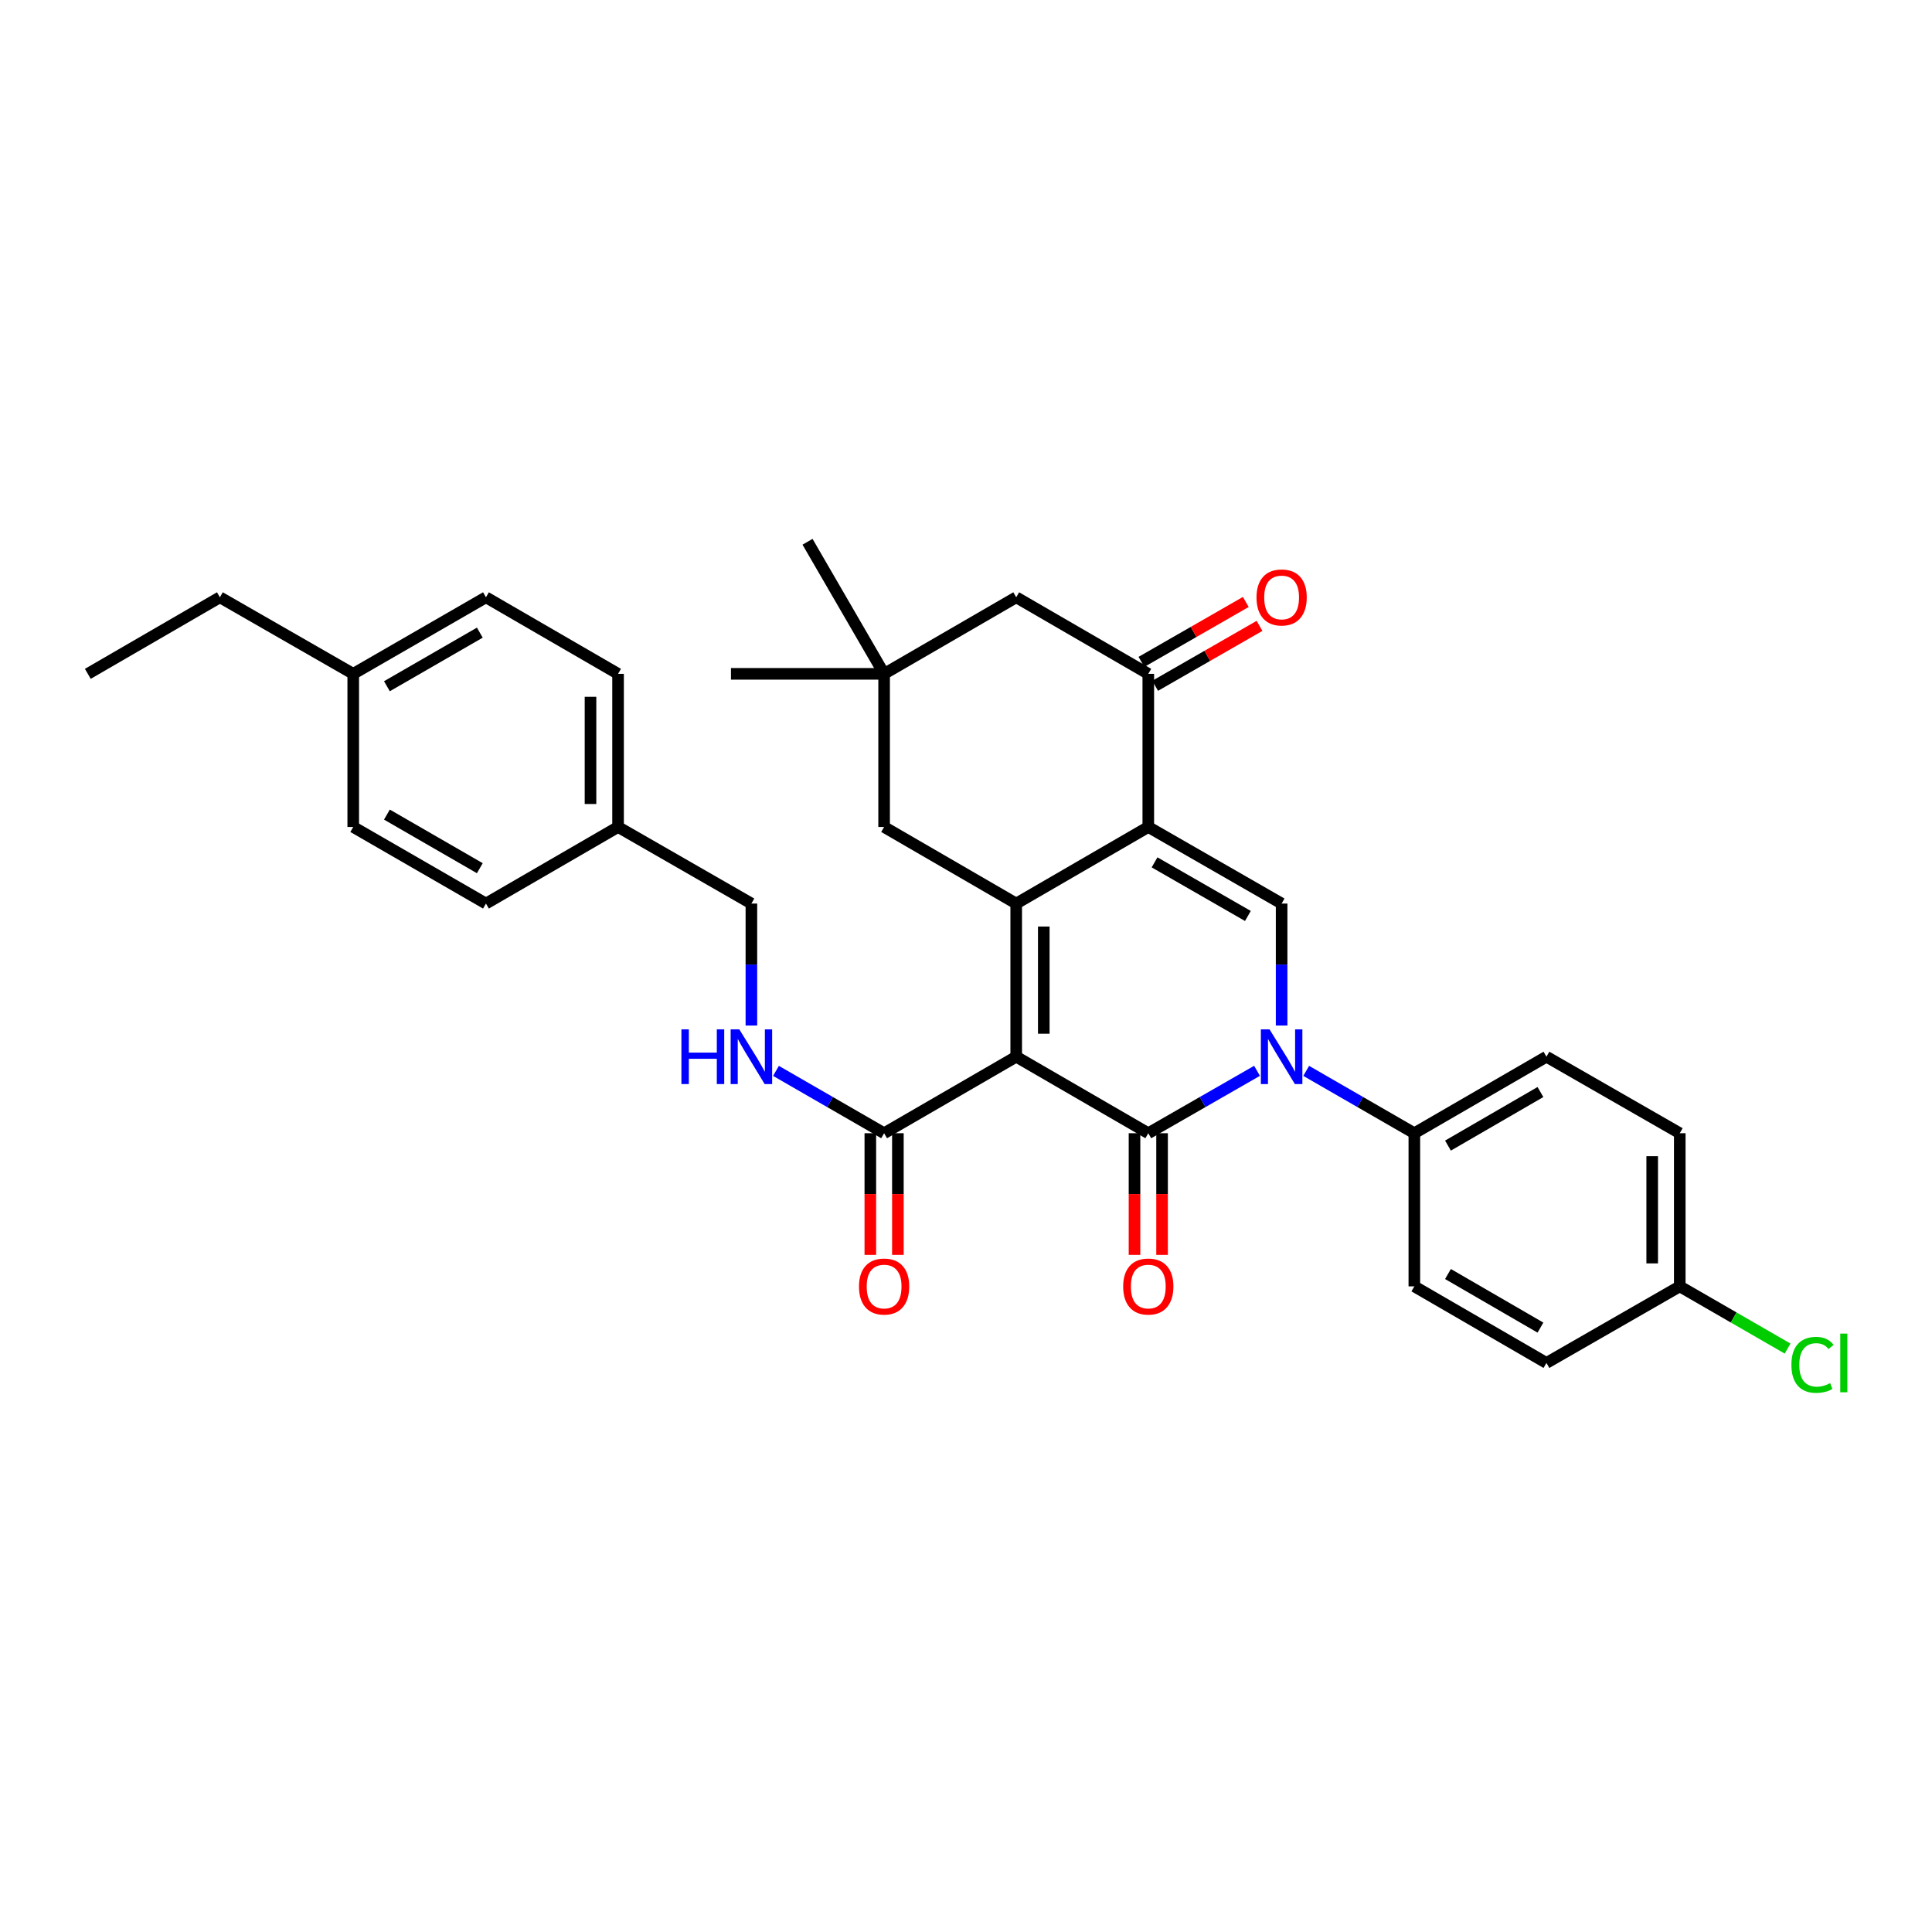 <?xml version='1.0' encoding='iso-8859-1'?>
<svg version='1.1' baseProfile='full'
              xmlns='http://www.w3.org/2000/svg'
                      xmlns:rdkit='http://www.rdkit.org/xml'
                      xmlns:xlink='http://www.w3.org/1999/xlink'
                  xml:space='preserve'
width='1000px' height='1000px' viewBox='0 0 1000 1000'>
<!-- END OF HEADER -->
<rect style='opacity:1.0;fill:#FFFFFF;stroke:none' width='1000' height='1000' x='0' y='0'> </rect>
<path class='bond-0' d='M 525.991,546.948 L 594.353,586.558' style='fill:none;fill-rule:evenodd;stroke:#000000;stroke-width:6px;stroke-linecap:butt;stroke-linejoin:miter;stroke-opacity:1' />
<path class='bond-1' d='M 525.991,546.948 L 525.991,467.681' style='fill:none;fill-rule:evenodd;stroke:#000000;stroke-width:6px;stroke-linecap:butt;stroke-linejoin:miter;stroke-opacity:1' />
<path class='bond-1' d='M 540.257,535.058 L 540.257,479.571' style='fill:none;fill-rule:evenodd;stroke:#000000;stroke-width:6px;stroke-linecap:butt;stroke-linejoin:miter;stroke-opacity:1' />
<path class='bond-6' d='M 525.991,546.948 L 457.614,586.558' style='fill:none;fill-rule:evenodd;stroke:#000000;stroke-width:6px;stroke-linecap:butt;stroke-linejoin:miter;stroke-opacity:1' />
<path class='bond-3' d='M 594.353,586.558 L 622.494,570.406' style='fill:none;fill-rule:evenodd;stroke:#000000;stroke-width:6px;stroke-linecap:butt;stroke-linejoin:miter;stroke-opacity:1' />
<path class='bond-3' d='M 622.494,570.406 L 650.635,554.254' style='fill:none;fill-rule:evenodd;stroke:#0000FF;stroke-width:6px;stroke-linecap:butt;stroke-linejoin:miter;stroke-opacity:1' />
<path class='bond-11' d='M 587.221,586.558 L 587.221,618.04' style='fill:none;fill-rule:evenodd;stroke:#000000;stroke-width:6px;stroke-linecap:butt;stroke-linejoin:miter;stroke-opacity:1' />
<path class='bond-11' d='M 587.221,618.04 L 587.221,649.522' style='fill:none;fill-rule:evenodd;stroke:#FF0000;stroke-width:6px;stroke-linecap:butt;stroke-linejoin:miter;stroke-opacity:1' />
<path class='bond-11' d='M 601.486,586.558 L 601.486,618.04' style='fill:none;fill-rule:evenodd;stroke:#000000;stroke-width:6px;stroke-linecap:butt;stroke-linejoin:miter;stroke-opacity:1' />
<path class='bond-11' d='M 601.486,618.04 L 601.486,649.522' style='fill:none;fill-rule:evenodd;stroke:#FF0000;stroke-width:6px;stroke-linecap:butt;stroke-linejoin:miter;stroke-opacity:1' />
<path class='bond-2' d='M 525.991,467.681 L 594.353,428.04' style='fill:none;fill-rule:evenodd;stroke:#000000;stroke-width:6px;stroke-linecap:butt;stroke-linejoin:miter;stroke-opacity:1' />
<path class='bond-7' d='M 525.991,467.681 L 457.614,428.04' style='fill:none;fill-rule:evenodd;stroke:#000000;stroke-width:6px;stroke-linecap:butt;stroke-linejoin:miter;stroke-opacity:1' />
<path class='bond-4' d='M 594.353,428.04 L 663.365,467.681' style='fill:none;fill-rule:evenodd;stroke:#000000;stroke-width:6px;stroke-linecap:butt;stroke-linejoin:miter;stroke-opacity:1' />
<path class='bond-4' d='M 597.599,446.356 L 645.908,474.105' style='fill:none;fill-rule:evenodd;stroke:#000000;stroke-width:6px;stroke-linecap:butt;stroke-linejoin:miter;stroke-opacity:1' />
<path class='bond-5' d='M 594.353,428.04 L 594.353,348.782' style='fill:none;fill-rule:evenodd;stroke:#000000;stroke-width:6px;stroke-linecap:butt;stroke-linejoin:miter;stroke-opacity:1' />
<path class='bond-8' d='M 676.087,554.284 L 704.073,570.421' style='fill:none;fill-rule:evenodd;stroke:#0000FF;stroke-width:6px;stroke-linecap:butt;stroke-linejoin:miter;stroke-opacity:1' />
<path class='bond-8' d='M 704.073,570.421 L 732.059,586.558' style='fill:none;fill-rule:evenodd;stroke:#000000;stroke-width:6px;stroke-linecap:butt;stroke-linejoin:miter;stroke-opacity:1' />
<path class='bond-32' d='M 663.365,530.806 L 663.365,499.244' style='fill:none;fill-rule:evenodd;stroke:#0000FF;stroke-width:6px;stroke-linecap:butt;stroke-linejoin:miter;stroke-opacity:1' />
<path class='bond-32' d='M 663.365,499.244 L 663.365,467.681' style='fill:none;fill-rule:evenodd;stroke:#000000;stroke-width:6px;stroke-linecap:butt;stroke-linejoin:miter;stroke-opacity:1' />
<path class='bond-13' d='M 597.905,354.967 L 624.916,339.458' style='fill:none;fill-rule:evenodd;stroke:#000000;stroke-width:6px;stroke-linecap:butt;stroke-linejoin:miter;stroke-opacity:1' />
<path class='bond-13' d='M 624.916,339.458 L 651.927,323.948' style='fill:none;fill-rule:evenodd;stroke:#FF0000;stroke-width:6px;stroke-linecap:butt;stroke-linejoin:miter;stroke-opacity:1' />
<path class='bond-13' d='M 590.801,342.596 L 617.813,327.087' style='fill:none;fill-rule:evenodd;stroke:#000000;stroke-width:6px;stroke-linecap:butt;stroke-linejoin:miter;stroke-opacity:1' />
<path class='bond-13' d='M 617.813,327.087 L 644.824,311.577' style='fill:none;fill-rule:evenodd;stroke:#FF0000;stroke-width:6px;stroke-linecap:butt;stroke-linejoin:miter;stroke-opacity:1' />
<path class='bond-33' d='M 594.353,348.782 L 525.991,309.156' style='fill:none;fill-rule:evenodd;stroke:#000000;stroke-width:6px;stroke-linecap:butt;stroke-linejoin:miter;stroke-opacity:1' />
<path class='bond-10' d='M 457.614,586.558 L 429.628,570.421' style='fill:none;fill-rule:evenodd;stroke:#000000;stroke-width:6px;stroke-linecap:butt;stroke-linejoin:miter;stroke-opacity:1' />
<path class='bond-10' d='M 429.628,570.421 L 401.642,554.284' style='fill:none;fill-rule:evenodd;stroke:#0000FF;stroke-width:6px;stroke-linecap:butt;stroke-linejoin:miter;stroke-opacity:1' />
<path class='bond-14' d='M 450.481,586.558 L 450.481,618.04' style='fill:none;fill-rule:evenodd;stroke:#000000;stroke-width:6px;stroke-linecap:butt;stroke-linejoin:miter;stroke-opacity:1' />
<path class='bond-14' d='M 450.481,618.04 L 450.481,649.522' style='fill:none;fill-rule:evenodd;stroke:#FF0000;stroke-width:6px;stroke-linecap:butt;stroke-linejoin:miter;stroke-opacity:1' />
<path class='bond-14' d='M 464.746,586.558 L 464.746,618.04' style='fill:none;fill-rule:evenodd;stroke:#000000;stroke-width:6px;stroke-linecap:butt;stroke-linejoin:miter;stroke-opacity:1' />
<path class='bond-14' d='M 464.746,618.04 L 464.746,649.522' style='fill:none;fill-rule:evenodd;stroke:#FF0000;stroke-width:6px;stroke-linecap:butt;stroke-linejoin:miter;stroke-opacity:1' />
<path class='bond-9' d='M 457.614,428.04 L 457.614,348.782' style='fill:none;fill-rule:evenodd;stroke:#000000;stroke-width:6px;stroke-linecap:butt;stroke-linejoin:miter;stroke-opacity:1' />
<path class='bond-15' d='M 732.059,586.558 L 800.437,546.948' style='fill:none;fill-rule:evenodd;stroke:#000000;stroke-width:6px;stroke-linecap:butt;stroke-linejoin:miter;stroke-opacity:1' />
<path class='bond-15' d='M 749.466,592.96 L 797.33,565.233' style='fill:none;fill-rule:evenodd;stroke:#000000;stroke-width:6px;stroke-linecap:butt;stroke-linejoin:miter;stroke-opacity:1' />
<path class='bond-16' d='M 732.059,586.558 L 732.059,665.824' style='fill:none;fill-rule:evenodd;stroke:#000000;stroke-width:6px;stroke-linecap:butt;stroke-linejoin:miter;stroke-opacity:1' />
<path class='bond-12' d='M 457.614,348.782 L 525.991,309.156' style='fill:none;fill-rule:evenodd;stroke:#000000;stroke-width:6px;stroke-linecap:butt;stroke-linejoin:miter;stroke-opacity:1' />
<path class='bond-28' d='M 457.614,348.782 L 417.973,280.42' style='fill:none;fill-rule:evenodd;stroke:#000000;stroke-width:6px;stroke-linecap:butt;stroke-linejoin:miter;stroke-opacity:1' />
<path class='bond-29' d='M 457.614,348.782 L 378.347,348.782' style='fill:none;fill-rule:evenodd;stroke:#000000;stroke-width:6px;stroke-linecap:butt;stroke-linejoin:miter;stroke-opacity:1' />
<path class='bond-17' d='M 388.919,530.806 L 388.919,499.244' style='fill:none;fill-rule:evenodd;stroke:#0000FF;stroke-width:6px;stroke-linecap:butt;stroke-linejoin:miter;stroke-opacity:1' />
<path class='bond-17' d='M 388.919,499.244 L 388.919,467.681' style='fill:none;fill-rule:evenodd;stroke:#000000;stroke-width:6px;stroke-linecap:butt;stroke-linejoin:miter;stroke-opacity:1' />
<path class='bond-21' d='M 800.437,546.948 L 869.44,586.558' style='fill:none;fill-rule:evenodd;stroke:#000000;stroke-width:6px;stroke-linecap:butt;stroke-linejoin:miter;stroke-opacity:1' />
<path class='bond-20' d='M 732.059,665.824 L 800.437,705.457' style='fill:none;fill-rule:evenodd;stroke:#000000;stroke-width:6px;stroke-linecap:butt;stroke-linejoin:miter;stroke-opacity:1' />
<path class='bond-20' d='M 749.469,659.427 L 797.334,687.171' style='fill:none;fill-rule:evenodd;stroke:#000000;stroke-width:6px;stroke-linecap:butt;stroke-linejoin:miter;stroke-opacity:1' />
<path class='bond-19' d='M 388.919,467.681 L 319.908,428.04' style='fill:none;fill-rule:evenodd;stroke:#000000;stroke-width:6px;stroke-linecap:butt;stroke-linejoin:miter;stroke-opacity:1' />
<path class='bond-18' d='M 869.44,665.824 L 800.437,705.457' style='fill:none;fill-rule:evenodd;stroke:#000000;stroke-width:6px;stroke-linecap:butt;stroke-linejoin:miter;stroke-opacity:1' />
<path class='bond-22' d='M 869.44,665.824 L 897.344,681.919' style='fill:none;fill-rule:evenodd;stroke:#000000;stroke-width:6px;stroke-linecap:butt;stroke-linejoin:miter;stroke-opacity:1' />
<path class='bond-22' d='M 897.344,681.919 L 925.248,698.015' style='fill:none;fill-rule:evenodd;stroke:#00CC00;stroke-width:6px;stroke-linecap:butt;stroke-linejoin:miter;stroke-opacity:1' />
<path class='bond-34' d='M 869.44,665.824 L 869.44,586.558' style='fill:none;fill-rule:evenodd;stroke:#000000;stroke-width:6px;stroke-linecap:butt;stroke-linejoin:miter;stroke-opacity:1' />
<path class='bond-34' d='M 855.175,653.934 L 855.175,598.448' style='fill:none;fill-rule:evenodd;stroke:#000000;stroke-width:6px;stroke-linecap:butt;stroke-linejoin:miter;stroke-opacity:1' />
<path class='bond-24' d='M 319.908,428.04 L 251.53,467.681' style='fill:none;fill-rule:evenodd;stroke:#000000;stroke-width:6px;stroke-linecap:butt;stroke-linejoin:miter;stroke-opacity:1' />
<path class='bond-25' d='M 319.908,428.04 L 319.908,348.782' style='fill:none;fill-rule:evenodd;stroke:#000000;stroke-width:6px;stroke-linecap:butt;stroke-linejoin:miter;stroke-opacity:1' />
<path class='bond-25' d='M 305.643,416.151 L 305.643,360.67' style='fill:none;fill-rule:evenodd;stroke:#000000;stroke-width:6px;stroke-linecap:butt;stroke-linejoin:miter;stroke-opacity:1' />
<path class='bond-23' d='M 182.836,348.782 L 251.53,309.156' style='fill:none;fill-rule:evenodd;stroke:#000000;stroke-width:6px;stroke-linecap:butt;stroke-linejoin:miter;stroke-opacity:1' />
<path class='bond-23' d='M 200.268,355.194 L 248.354,327.457' style='fill:none;fill-rule:evenodd;stroke:#000000;stroke-width:6px;stroke-linecap:butt;stroke-linejoin:miter;stroke-opacity:1' />
<path class='bond-30' d='M 182.836,348.782 L 113.816,309.156' style='fill:none;fill-rule:evenodd;stroke:#000000;stroke-width:6px;stroke-linecap:butt;stroke-linejoin:miter;stroke-opacity:1' />
<path class='bond-35' d='M 182.836,348.782 L 182.836,428.04' style='fill:none;fill-rule:evenodd;stroke:#000000;stroke-width:6px;stroke-linecap:butt;stroke-linejoin:miter;stroke-opacity:1' />
<path class='bond-27' d='M 251.53,467.681 L 182.836,428.04' style='fill:none;fill-rule:evenodd;stroke:#000000;stroke-width:6px;stroke-linecap:butt;stroke-linejoin:miter;stroke-opacity:1' />
<path class='bond-27' d='M 248.356,449.38 L 200.27,421.631' style='fill:none;fill-rule:evenodd;stroke:#000000;stroke-width:6px;stroke-linecap:butt;stroke-linejoin:miter;stroke-opacity:1' />
<path class='bond-26' d='M 319.908,348.782 L 251.53,309.156' style='fill:none;fill-rule:evenodd;stroke:#000000;stroke-width:6px;stroke-linecap:butt;stroke-linejoin:miter;stroke-opacity:1' />
<path class='bond-31' d='M 113.816,309.156 L 45.455,348.782' style='fill:none;fill-rule:evenodd;stroke:#000000;stroke-width:6px;stroke-linecap:butt;stroke-linejoin:miter;stroke-opacity:1' />
<path  class='atom-4' d='M 657.105 532.788
L 666.385 547.788
Q 667.305 549.268, 668.785 551.948
Q 670.265 554.628, 670.345 554.788
L 670.345 532.788
L 674.105 532.788
L 674.105 561.108
L 670.225 561.108
L 660.265 544.708
Q 659.105 542.788, 657.865 540.588
Q 656.665 538.388, 656.305 537.708
L 656.305 561.108
L 652.625 561.108
L 652.625 532.788
L 657.105 532.788
' fill='#0000FF'/>
<path  class='atom-11' d='M 352.699 532.788
L 356.539 532.788
L 356.539 544.828
L 371.019 544.828
L 371.019 532.788
L 374.859 532.788
L 374.859 561.108
L 371.019 561.108
L 371.019 548.028
L 356.539 548.028
L 356.539 561.108
L 352.699 561.108
L 352.699 532.788
' fill='#0000FF'/>
<path  class='atom-11' d='M 382.659 532.788
L 391.939 547.788
Q 392.859 549.268, 394.339 551.948
Q 395.819 554.628, 395.899 554.788
L 395.899 532.788
L 399.659 532.788
L 399.659 561.108
L 395.779 561.108
L 385.819 544.708
Q 384.659 542.788, 383.419 540.588
Q 382.219 538.388, 381.859 537.708
L 381.859 561.108
L 378.179 561.108
L 378.179 532.788
L 382.659 532.788
' fill='#0000FF'/>
<path  class='atom-12' d='M 581.353 665.904
Q 581.353 659.104, 584.713 655.304
Q 588.073 651.504, 594.353 651.504
Q 600.633 651.504, 603.993 655.304
Q 607.353 659.104, 607.353 665.904
Q 607.353 672.784, 603.953 676.704
Q 600.553 680.584, 594.353 680.584
Q 588.113 680.584, 584.713 676.704
Q 581.353 672.824, 581.353 665.904
M 594.353 677.384
Q 598.673 677.384, 600.993 674.504
Q 603.353 671.584, 603.353 665.904
Q 603.353 660.344, 600.993 657.544
Q 598.673 654.704, 594.353 654.704
Q 590.033 654.704, 587.673 657.504
Q 585.353 660.304, 585.353 665.904
Q 585.353 671.624, 587.673 674.504
Q 590.033 677.384, 594.353 677.384
' fill='#FF0000'/>
<path  class='atom-14' d='M 650.365 309.236
Q 650.365 302.436, 653.725 298.636
Q 657.085 294.836, 663.365 294.836
Q 669.645 294.836, 673.005 298.636
Q 676.365 302.436, 676.365 309.236
Q 676.365 316.116, 672.965 320.036
Q 669.565 323.916, 663.365 323.916
Q 657.125 323.916, 653.725 320.036
Q 650.365 316.156, 650.365 309.236
M 663.365 320.716
Q 667.685 320.716, 670.005 317.836
Q 672.365 314.916, 672.365 309.236
Q 672.365 303.676, 670.005 300.876
Q 667.685 298.036, 663.365 298.036
Q 659.045 298.036, 656.685 300.836
Q 654.365 303.636, 654.365 309.236
Q 654.365 314.956, 656.685 317.836
Q 659.045 320.716, 663.365 320.716
' fill='#FF0000'/>
<path  class='atom-15' d='M 444.614 665.904
Q 444.614 659.104, 447.974 655.304
Q 451.334 651.504, 457.614 651.504
Q 463.894 651.504, 467.254 655.304
Q 470.614 659.104, 470.614 665.904
Q 470.614 672.784, 467.214 676.704
Q 463.814 680.584, 457.614 680.584
Q 451.374 680.584, 447.974 676.704
Q 444.614 672.824, 444.614 665.904
M 457.614 677.384
Q 461.934 677.384, 464.254 674.504
Q 466.614 671.584, 466.614 665.904
Q 466.614 660.344, 464.254 657.544
Q 461.934 654.704, 457.614 654.704
Q 453.294 654.704, 450.934 657.504
Q 448.614 660.304, 448.614 665.904
Q 448.614 671.624, 450.934 674.504
Q 453.294 677.384, 457.614 677.384
' fill='#FF0000'/>
<path  class='atom-23' d='M 927.231 706.437
Q 927.231 699.397, 930.511 695.717
Q 933.831 691.997, 940.111 691.997
Q 945.951 691.997, 949.071 696.117
L 946.431 698.277
Q 944.151 695.277, 940.111 695.277
Q 935.831 695.277, 933.551 698.157
Q 931.311 700.997, 931.311 706.437
Q 931.311 712.037, 933.631 714.917
Q 935.991 717.797, 940.551 717.797
Q 943.671 717.797, 947.311 715.917
L 948.431 718.917
Q 946.951 719.877, 944.711 720.437
Q 942.471 720.997, 939.991 720.997
Q 933.831 720.997, 930.511 717.237
Q 927.231 713.477, 927.231 706.437
' fill='#00CC00'/>
<path  class='atom-23' d='M 952.511 690.277
L 956.191 690.277
L 956.191 720.637
L 952.511 720.637
L 952.511 690.277
' fill='#00CC00'/>
</svg>
